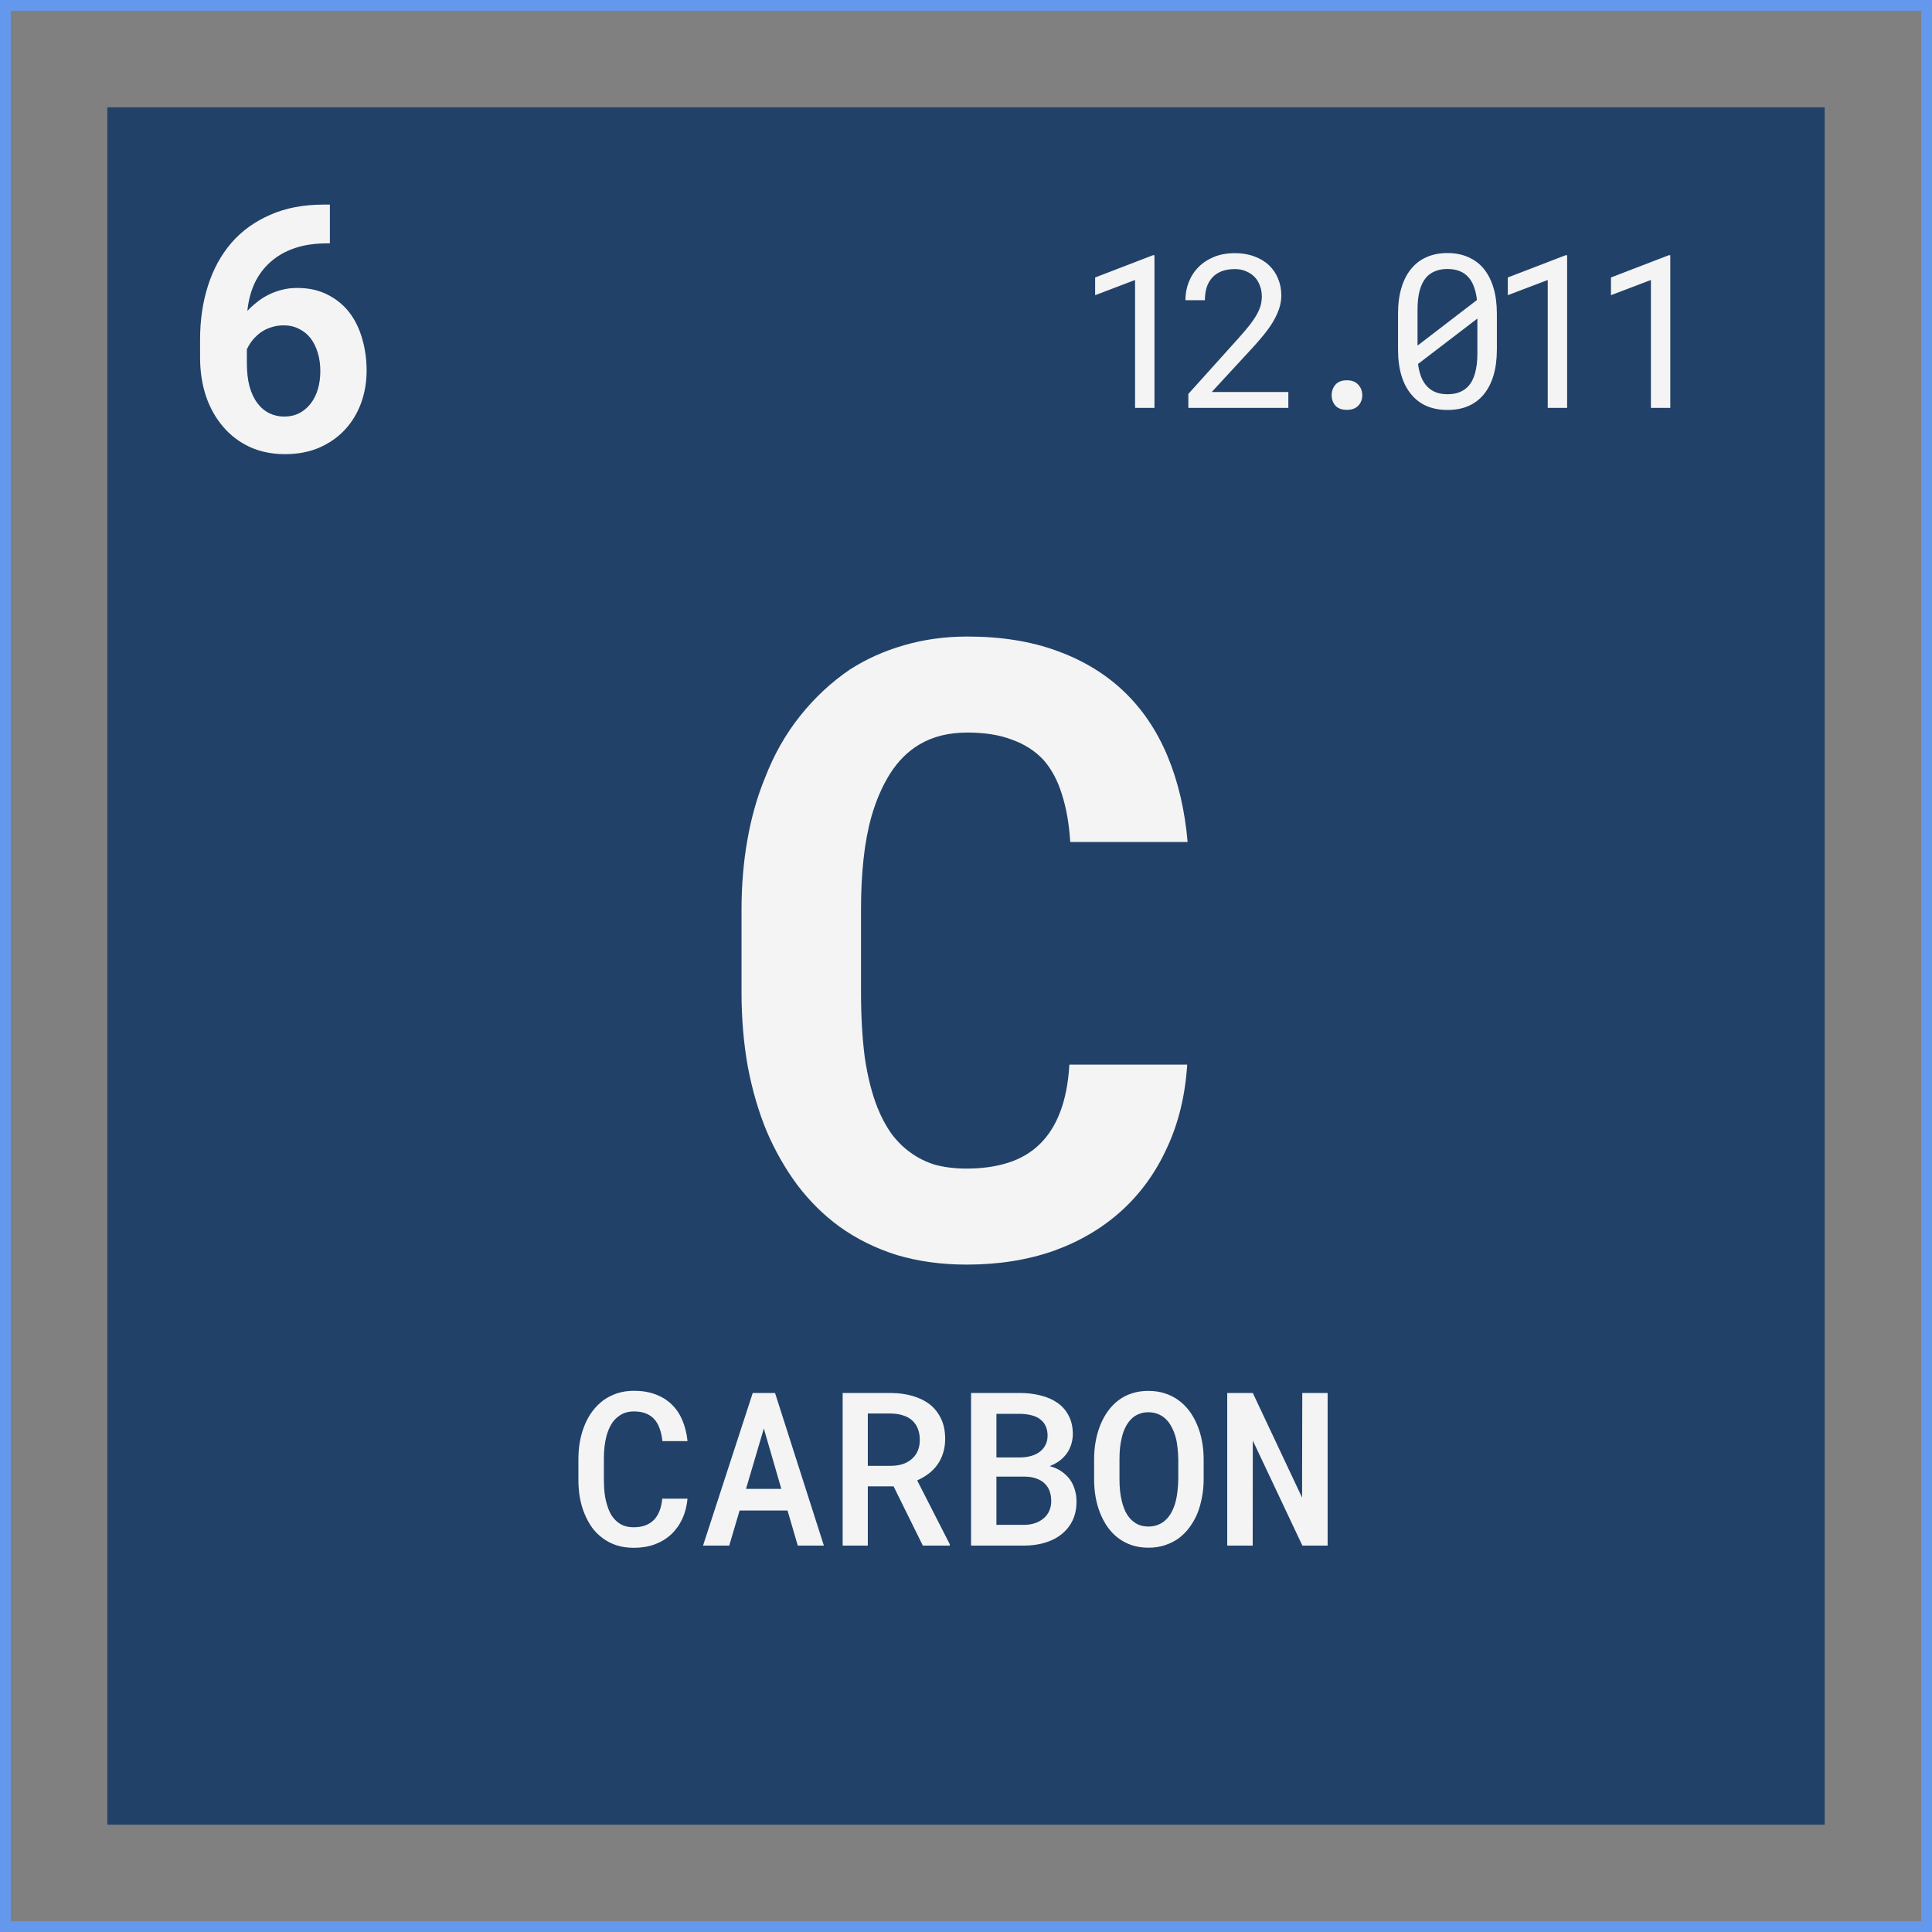 <svg width="180" height="180" viewBox="0 0 180 180" fill="none" xmlns="http://www.w3.org/2000/svg">
<rect x="0" y="0" width="180" height="180" fill="#808080" stroke="none"/>
<rect x="0.5" y="0.5" width="179" height="179" stroke="#6498ED"/>
<rect width="160" height="160" transform="translate(10 10)" fill="#214168"/>
<path d="M110.609 99.188C110.427 102.052 109.802 104.63 108.734 106.922C107.693 109.214 106.286 111.167 104.516 112.781C102.745 114.396 100.635 115.646 98.188 116.531C95.74 117.391 93.031 117.82 90.062 117.82C87.719 117.82 85.544 117.521 83.539 116.922C81.56 116.297 79.776 115.411 78.188 114.266C76.729 113.198 75.427 111.909 74.281 110.398C73.162 108.888 72.211 107.221 71.43 105.398C70.674 103.576 70.088 101.57 69.672 99.383C69.281 97.195 69.086 94.878 69.086 92.43V84.773C69.086 82.482 69.268 80.307 69.633 78.25C69.997 76.167 70.544 74.24 71.273 72.469C72.107 70.307 73.201 68.38 74.555 66.688C75.909 64.995 77.445 63.562 79.164 62.391C80.701 61.401 82.38 60.646 84.203 60.125C86.052 59.578 88.031 59.305 90.141 59.305C93.266 59.305 96.039 59.747 98.461 60.633C100.909 61.518 102.992 62.781 104.711 64.422C106.43 66.062 107.784 68.068 108.773 70.438C109.763 72.807 110.388 75.477 110.648 78.445H99.711C99.607 76.753 99.346 75.268 98.93 73.992C98.539 72.716 97.966 71.648 97.211 70.789C96.43 69.956 95.453 69.331 94.281 68.914C93.135 68.471 91.755 68.25 90.141 68.25C89.281 68.25 88.474 68.341 87.719 68.523C86.99 68.706 86.312 68.979 85.688 69.344C84.62 69.969 83.708 70.867 82.953 72.039C82.224 73.185 81.638 74.526 81.195 76.062C80.857 77.26 80.609 78.588 80.453 80.047C80.297 81.479 80.219 83.029 80.219 84.695V92.43C80.219 94.695 80.336 96.727 80.57 98.523C80.831 100.294 81.221 101.844 81.742 103.172C82.107 104.083 82.537 104.891 83.031 105.594C83.552 106.297 84.138 106.883 84.789 107.352C85.492 107.872 86.273 108.263 87.133 108.523C88.018 108.758 88.995 108.875 90.062 108.875C91.495 108.875 92.784 108.693 93.93 108.328C95.076 107.964 96.052 107.391 96.859 106.609C97.667 105.828 98.305 104.826 98.773 103.602C99.242 102.378 99.529 100.906 99.633 99.188H110.609Z" fill="#F4F4F4"/>
<path d="M30.734 19.062V22.672H30.484C29.338 22.672 28.323 22.823 27.438 23.125C26.562 23.427 25.818 23.854 25.203 24.406C24.578 24.958 24.083 25.62 23.719 26.391C23.365 27.162 23.141 28.021 23.047 28.969C23.287 28.708 23.562 28.453 23.875 28.203C24.188 27.943 24.542 27.708 24.938 27.5C25.323 27.302 25.745 27.141 26.203 27.016C26.662 26.891 27.156 26.828 27.688 26.828C28.771 26.828 29.713 27.037 30.516 27.453C31.328 27.859 32.005 28.412 32.547 29.109C33.089 29.818 33.49 30.641 33.75 31.578C34.021 32.505 34.156 33.484 34.156 34.516C34.156 35.62 33.979 36.646 33.625 37.594C33.271 38.542 32.766 39.365 32.109 40.062C31.453 40.76 30.656 41.312 29.719 41.719C28.781 42.115 27.729 42.312 26.562 42.312C25.344 42.312 24.245 42.089 23.266 41.641C22.287 41.182 21.458 40.552 20.781 39.75C20.094 38.948 19.562 38 19.188 36.906C18.823 35.802 18.641 34.599 18.641 33.297V31.625C18.641 29.823 18.885 28.156 19.375 26.625C19.865 25.083 20.594 23.75 21.562 22.625C22.531 21.51 23.734 20.641 25.172 20.016C26.609 19.38 28.271 19.062 30.156 19.062H30.734ZM26.422 30.312C26.005 30.312 25.615 30.375 25.25 30.5C24.885 30.615 24.552 30.781 24.25 31C23.99 31.198 23.75 31.427 23.531 31.688C23.323 31.948 23.146 32.234 23 32.547V33.828C23 34.661 23.083 35.391 23.25 36.016C23.427 36.641 23.672 37.156 23.984 37.562C24.297 37.979 24.667 38.292 25.094 38.5C25.521 38.708 25.984 38.812 26.484 38.812C26.995 38.812 27.458 38.708 27.875 38.5C28.292 38.281 28.646 37.984 28.938 37.609C29.229 37.234 29.453 36.792 29.609 36.281C29.766 35.76 29.844 35.193 29.844 34.578C29.844 33.964 29.766 33.396 29.609 32.875C29.453 32.354 29.229 31.901 28.938 31.516C28.646 31.141 28.287 30.849 27.859 30.641C27.443 30.422 26.963 30.312 26.422 30.312Z" fill="#F4F4F4"/>
<path d="M107.559 38H105.752V26.086L102.031 27.502V25.852L107.412 23.781H107.559V38ZM120.032 38H110.715V36.701L115.373 31.525C115.79 31.063 116.138 30.653 116.418 30.295C116.698 29.937 116.923 29.605 117.092 29.299C117.261 28.999 117.382 28.716 117.454 28.449C117.525 28.176 117.561 27.896 117.561 27.609C117.561 27.258 117.502 26.929 117.385 26.623C117.274 26.311 117.112 26.04 116.897 25.812C116.676 25.585 116.409 25.406 116.096 25.275C115.79 25.139 115.442 25.07 115.051 25.07C114.576 25.07 114.163 25.139 113.811 25.275C113.466 25.412 113.179 25.604 112.952 25.852C112.717 26.105 112.541 26.412 112.424 26.77C112.314 27.128 112.258 27.528 112.258 27.971H110.442C110.442 27.372 110.546 26.809 110.754 26.281C110.963 25.747 111.265 25.282 111.663 24.885C112.053 24.488 112.532 24.172 113.098 23.938C113.671 23.703 114.322 23.586 115.051 23.586C115.722 23.586 116.324 23.687 116.858 23.889C117.398 24.084 117.854 24.357 118.225 24.709C118.596 25.061 118.879 25.477 119.075 25.959C119.276 26.441 119.377 26.965 119.377 27.531C119.377 27.954 119.306 28.374 119.163 28.791C119.019 29.201 118.827 29.608 118.586 30.012C118.339 30.415 118.052 30.816 117.727 31.213C117.408 31.604 117.069 31.994 116.711 32.385L112.893 36.525H120.032V38ZM124.067 36.828C124.067 36.444 124.184 36.115 124.419 35.842C124.653 35.568 125.008 35.432 125.483 35.432C125.952 35.432 126.307 35.568 126.548 35.842C126.795 36.109 126.919 36.438 126.919 36.828C126.919 37.212 126.795 37.535 126.548 37.795C126.3 38.055 125.945 38.185 125.483 38.185C125.014 38.185 124.66 38.055 124.419 37.795C124.184 37.528 124.067 37.206 124.067 36.828ZM139.46 32.56C139.46 33.465 139.356 34.27 139.148 34.973C138.939 35.669 138.64 36.255 138.249 36.73C137.859 37.212 137.38 37.577 136.814 37.824C136.247 38.072 135.599 38.195 134.87 38.195C134.148 38.195 133.5 38.075 132.927 37.834C132.354 37.587 131.869 37.219 131.472 36.73C131.075 36.255 130.772 35.669 130.564 34.973C130.355 34.27 130.251 33.465 130.251 32.56V29.23C130.251 28.326 130.355 27.525 130.564 26.828C130.772 26.125 131.075 25.533 131.472 25.051C131.862 24.569 132.341 24.204 132.907 23.957C133.48 23.703 134.128 23.576 134.851 23.576C135.58 23.576 136.228 23.703 136.794 23.957C137.367 24.204 137.852 24.569 138.249 25.051C138.64 25.533 138.939 26.125 139.148 26.828C139.356 27.525 139.46 28.326 139.46 29.23V32.56ZM132.068 32.199L137.605 27.951C137.553 27.482 137.458 27.069 137.321 26.711C137.191 26.346 137.012 26.044 136.784 25.803C136.563 25.555 136.29 25.37 135.964 25.246C135.645 25.122 135.274 25.061 134.851 25.061C134.421 25.061 134.04 25.129 133.708 25.266C133.383 25.396 133.106 25.588 132.878 25.842C132.605 26.161 132.4 26.574 132.263 27.082C132.133 27.583 132.068 28.166 132.068 28.83V31.213C132.068 31.376 132.068 31.538 132.068 31.701C132.068 31.864 132.068 32.03 132.068 32.199ZM137.644 32.941V30.93C137.644 30.832 137.644 30.646 137.644 30.373C137.644 30.093 137.644 29.862 137.644 29.68L132.116 33.908C132.175 34.383 132.279 34.803 132.429 35.168C132.579 35.526 132.774 35.822 133.015 36.057C133.236 36.278 133.503 36.447 133.816 36.565C134.128 36.675 134.48 36.73 134.87 36.73C135.28 36.73 135.645 36.669 135.964 36.545C136.283 36.421 136.553 36.242 136.775 36.008C137.074 35.689 137.292 35.272 137.429 34.758C137.572 34.243 137.644 33.638 137.644 32.941ZM146.005 38H144.199V26.086L140.478 27.502V25.852L145.859 23.781H146.005V38ZM155.617 38H153.811V26.086L150.09 27.502V25.852L155.471 23.781H155.617V38Z" fill="#F4F4F4"/>
<path d="M64.055 139.625C63.99 140.315 63.827 140.943 63.566 141.51C63.306 142.07 62.964 142.548 62.541 142.945C62.111 143.349 61.6 143.661 61.008 143.883C60.422 144.098 59.771 144.205 59.055 144.205C58.469 144.205 57.928 144.127 57.434 143.971C56.945 143.808 56.509 143.58 56.125 143.287C55.754 143.014 55.428 142.685 55.148 142.301C54.875 141.91 54.644 141.484 54.455 141.021C54.266 140.566 54.123 140.071 54.025 139.537C53.934 139.003 53.889 138.447 53.889 137.867V135.924C53.889 135.37 53.934 134.837 54.025 134.322C54.117 133.808 54.253 133.323 54.435 132.867C54.631 132.359 54.882 131.9 55.188 131.49C55.5 131.074 55.858 130.719 56.262 130.426C56.646 130.159 57.069 129.951 57.531 129.801C58 129.651 58.511 129.576 59.065 129.576C59.813 129.576 60.48 129.687 61.066 129.908C61.659 130.13 62.163 130.442 62.58 130.846C63.003 131.256 63.335 131.751 63.576 132.33C63.824 132.91 63.983 133.554 64.055 134.264H61.711C61.672 133.84 61.59 133.46 61.467 133.121C61.35 132.776 61.187 132.483 60.978 132.242C60.764 132.001 60.5 131.819 60.188 131.695C59.875 131.565 59.501 131.5 59.065 131.5C58.758 131.5 58.482 131.542 58.234 131.627C57.993 131.712 57.779 131.832 57.59 131.988C57.329 132.177 57.111 132.424 56.935 132.73C56.766 133.03 56.626 133.365 56.516 133.736C56.431 134.062 56.366 134.41 56.32 134.781C56.281 135.146 56.262 135.52 56.262 135.904V137.867C56.262 138.342 56.288 138.788 56.34 139.205C56.398 139.622 56.486 140.003 56.603 140.348C56.695 140.634 56.809 140.895 56.945 141.129C57.089 141.363 57.258 141.565 57.453 141.734C57.655 141.917 57.886 142.057 58.147 142.154C58.413 142.245 58.716 142.291 59.055 142.291C59.458 142.291 59.816 142.232 60.129 142.115C60.441 141.998 60.708 141.826 60.93 141.598C61.145 141.376 61.317 141.1 61.447 140.768C61.578 140.436 61.662 140.055 61.701 139.625H64.055ZM73.371 140.729H68.908L67.941 144H65.5L70.129 129.781H72.209L76.76 144H74.328L73.371 140.729ZM69.504 138.717H72.795L71.164 133.092L69.504 138.717ZM83.254 138.482H80.852V144H78.508V129.781H83.019C83.755 129.788 84.432 129.882 85.051 130.064C85.669 130.247 86.203 130.514 86.652 130.865C87.095 131.223 87.44 131.669 87.688 132.203C87.935 132.73 88.059 133.349 88.059 134.059C88.059 134.547 87.993 134.99 87.863 135.387C87.74 135.784 87.564 136.142 87.336 136.461C87.108 136.78 86.835 137.06 86.516 137.301C86.197 137.542 85.842 137.75 85.451 137.926L88.488 143.873V144H85.978L83.254 138.482ZM80.852 136.568H83.049C83.466 136.562 83.84 136.5 84.172 136.383C84.51 136.259 84.797 136.083 85.031 135.855C85.24 135.66 85.402 135.419 85.519 135.133C85.637 134.846 85.695 134.521 85.695 134.156C85.695 133.746 85.63 133.388 85.5 133.082C85.376 132.77 85.191 132.509 84.943 132.301C84.716 132.105 84.439 131.959 84.113 131.861C83.788 131.757 83.423 131.702 83.019 131.695H80.852V136.568ZM90.471 144V129.781H95.022C95.712 129.781 96.359 129.859 96.965 130.016C97.57 130.165 98.094 130.396 98.537 130.709C98.98 131.021 99.325 131.422 99.572 131.91C99.826 132.392 99.953 132.965 99.953 133.629C99.947 134.033 99.875 134.41 99.738 134.762C99.608 135.107 99.419 135.413 99.172 135.68C98.996 135.875 98.797 136.048 98.576 136.197C98.361 136.34 98.111 136.471 97.824 136.588V136.607C98.247 136.718 98.609 136.881 98.908 137.096C99.208 137.304 99.458 137.542 99.66 137.809C99.868 138.095 100.025 138.414 100.129 138.766C100.24 139.111 100.295 139.475 100.295 139.859C100.301 140.536 100.181 141.132 99.934 141.646C99.686 142.161 99.344 142.59 98.908 142.936C98.472 143.287 97.951 143.554 97.346 143.736C96.747 143.912 96.096 144 95.393 144H90.471ZM92.834 137.574V142.066H95.412C95.783 142.066 96.122 142.014 96.428 141.91C96.734 141.806 96.994 141.663 97.209 141.48C97.443 141.292 97.622 141.061 97.746 140.787C97.876 140.507 97.941 140.198 97.941 139.859C97.941 139.501 97.889 139.186 97.785 138.912C97.681 138.632 97.525 138.395 97.316 138.199C97.108 138.004 96.854 137.854 96.555 137.75C96.255 137.639 95.913 137.581 95.529 137.574H92.834ZM92.834 135.787H95.07C95.454 135.781 95.806 135.729 96.125 135.631C96.451 135.533 96.724 135.39 96.945 135.201C97.147 135.032 97.307 134.827 97.424 134.586C97.541 134.345 97.6 134.068 97.6 133.756C97.6 133.424 97.544 133.137 97.434 132.896C97.329 132.649 97.18 132.447 96.984 132.291C96.763 132.096 96.486 131.956 96.154 131.871C95.822 131.78 95.454 131.731 95.051 131.725H92.834V135.787ZM112.141 137.838C112.141 138.411 112.089 138.964 111.984 139.498C111.887 140.032 111.743 140.536 111.555 141.012C111.353 141.487 111.102 141.926 110.803 142.33C110.503 142.727 110.158 143.069 109.768 143.355C109.39 143.616 108.97 143.821 108.508 143.971C108.052 144.12 107.551 144.195 107.004 144.195C106.438 144.195 105.917 144.117 105.441 143.961C104.973 143.798 104.553 143.577 104.182 143.297C103.804 143.01 103.472 142.665 103.186 142.262C102.906 141.858 102.671 141.415 102.482 140.934C102.3 140.471 102.163 139.98 102.072 139.459C101.981 138.932 101.936 138.391 101.936 137.838V135.963C101.936 135.383 101.984 134.824 102.082 134.283C102.18 133.743 102.326 133.232 102.521 132.75C102.71 132.288 102.941 131.865 103.215 131.48C103.495 131.09 103.824 130.751 104.201 130.465C104.566 130.185 104.979 129.97 105.441 129.82C105.91 129.664 106.424 129.586 106.984 129.586C107.551 129.586 108.072 129.664 108.547 129.82C109.022 129.977 109.449 130.195 109.826 130.475C110.204 130.755 110.533 131.083 110.812 131.461C111.092 131.839 111.327 132.252 111.516 132.701C111.724 133.183 111.88 133.701 111.984 134.254C112.089 134.801 112.141 135.37 112.141 135.963V137.838ZM109.777 135.943C109.771 135.585 109.748 135.234 109.709 134.889C109.676 134.544 109.618 134.215 109.533 133.902C109.436 133.544 109.305 133.219 109.143 132.926C108.986 132.626 108.794 132.372 108.566 132.164C108.365 131.982 108.133 131.839 107.873 131.734C107.613 131.63 107.316 131.578 106.984 131.578C106.665 131.578 106.379 131.63 106.125 131.734C105.871 131.832 105.65 131.969 105.461 132.145C105.233 132.359 105.041 132.617 104.885 132.916C104.729 133.209 104.608 133.538 104.523 133.902C104.445 134.215 104.387 134.547 104.348 134.898C104.315 135.243 104.299 135.592 104.299 135.943V137.838C104.299 138.183 104.315 138.525 104.348 138.863C104.38 139.202 104.436 139.527 104.514 139.84C104.598 140.191 104.712 140.52 104.855 140.826C105.005 141.126 105.184 141.38 105.393 141.588C105.594 141.783 105.826 141.939 106.086 142.057C106.353 142.167 106.659 142.223 107.004 142.223C107.336 142.223 107.635 142.167 107.902 142.057C108.176 141.946 108.41 141.796 108.605 141.607C108.833 141.393 109.022 141.139 109.172 140.846C109.328 140.546 109.452 140.217 109.543 139.859C109.621 139.547 109.676 139.221 109.709 138.883C109.748 138.538 109.771 138.189 109.777 137.838V135.943ZM123.693 144H121.34L116.721 134.215L116.711 144H114.338V129.781H116.721L121.311 139.527L121.33 129.781H123.693V144Z" fill="#F4F4F4"/>
</svg>
